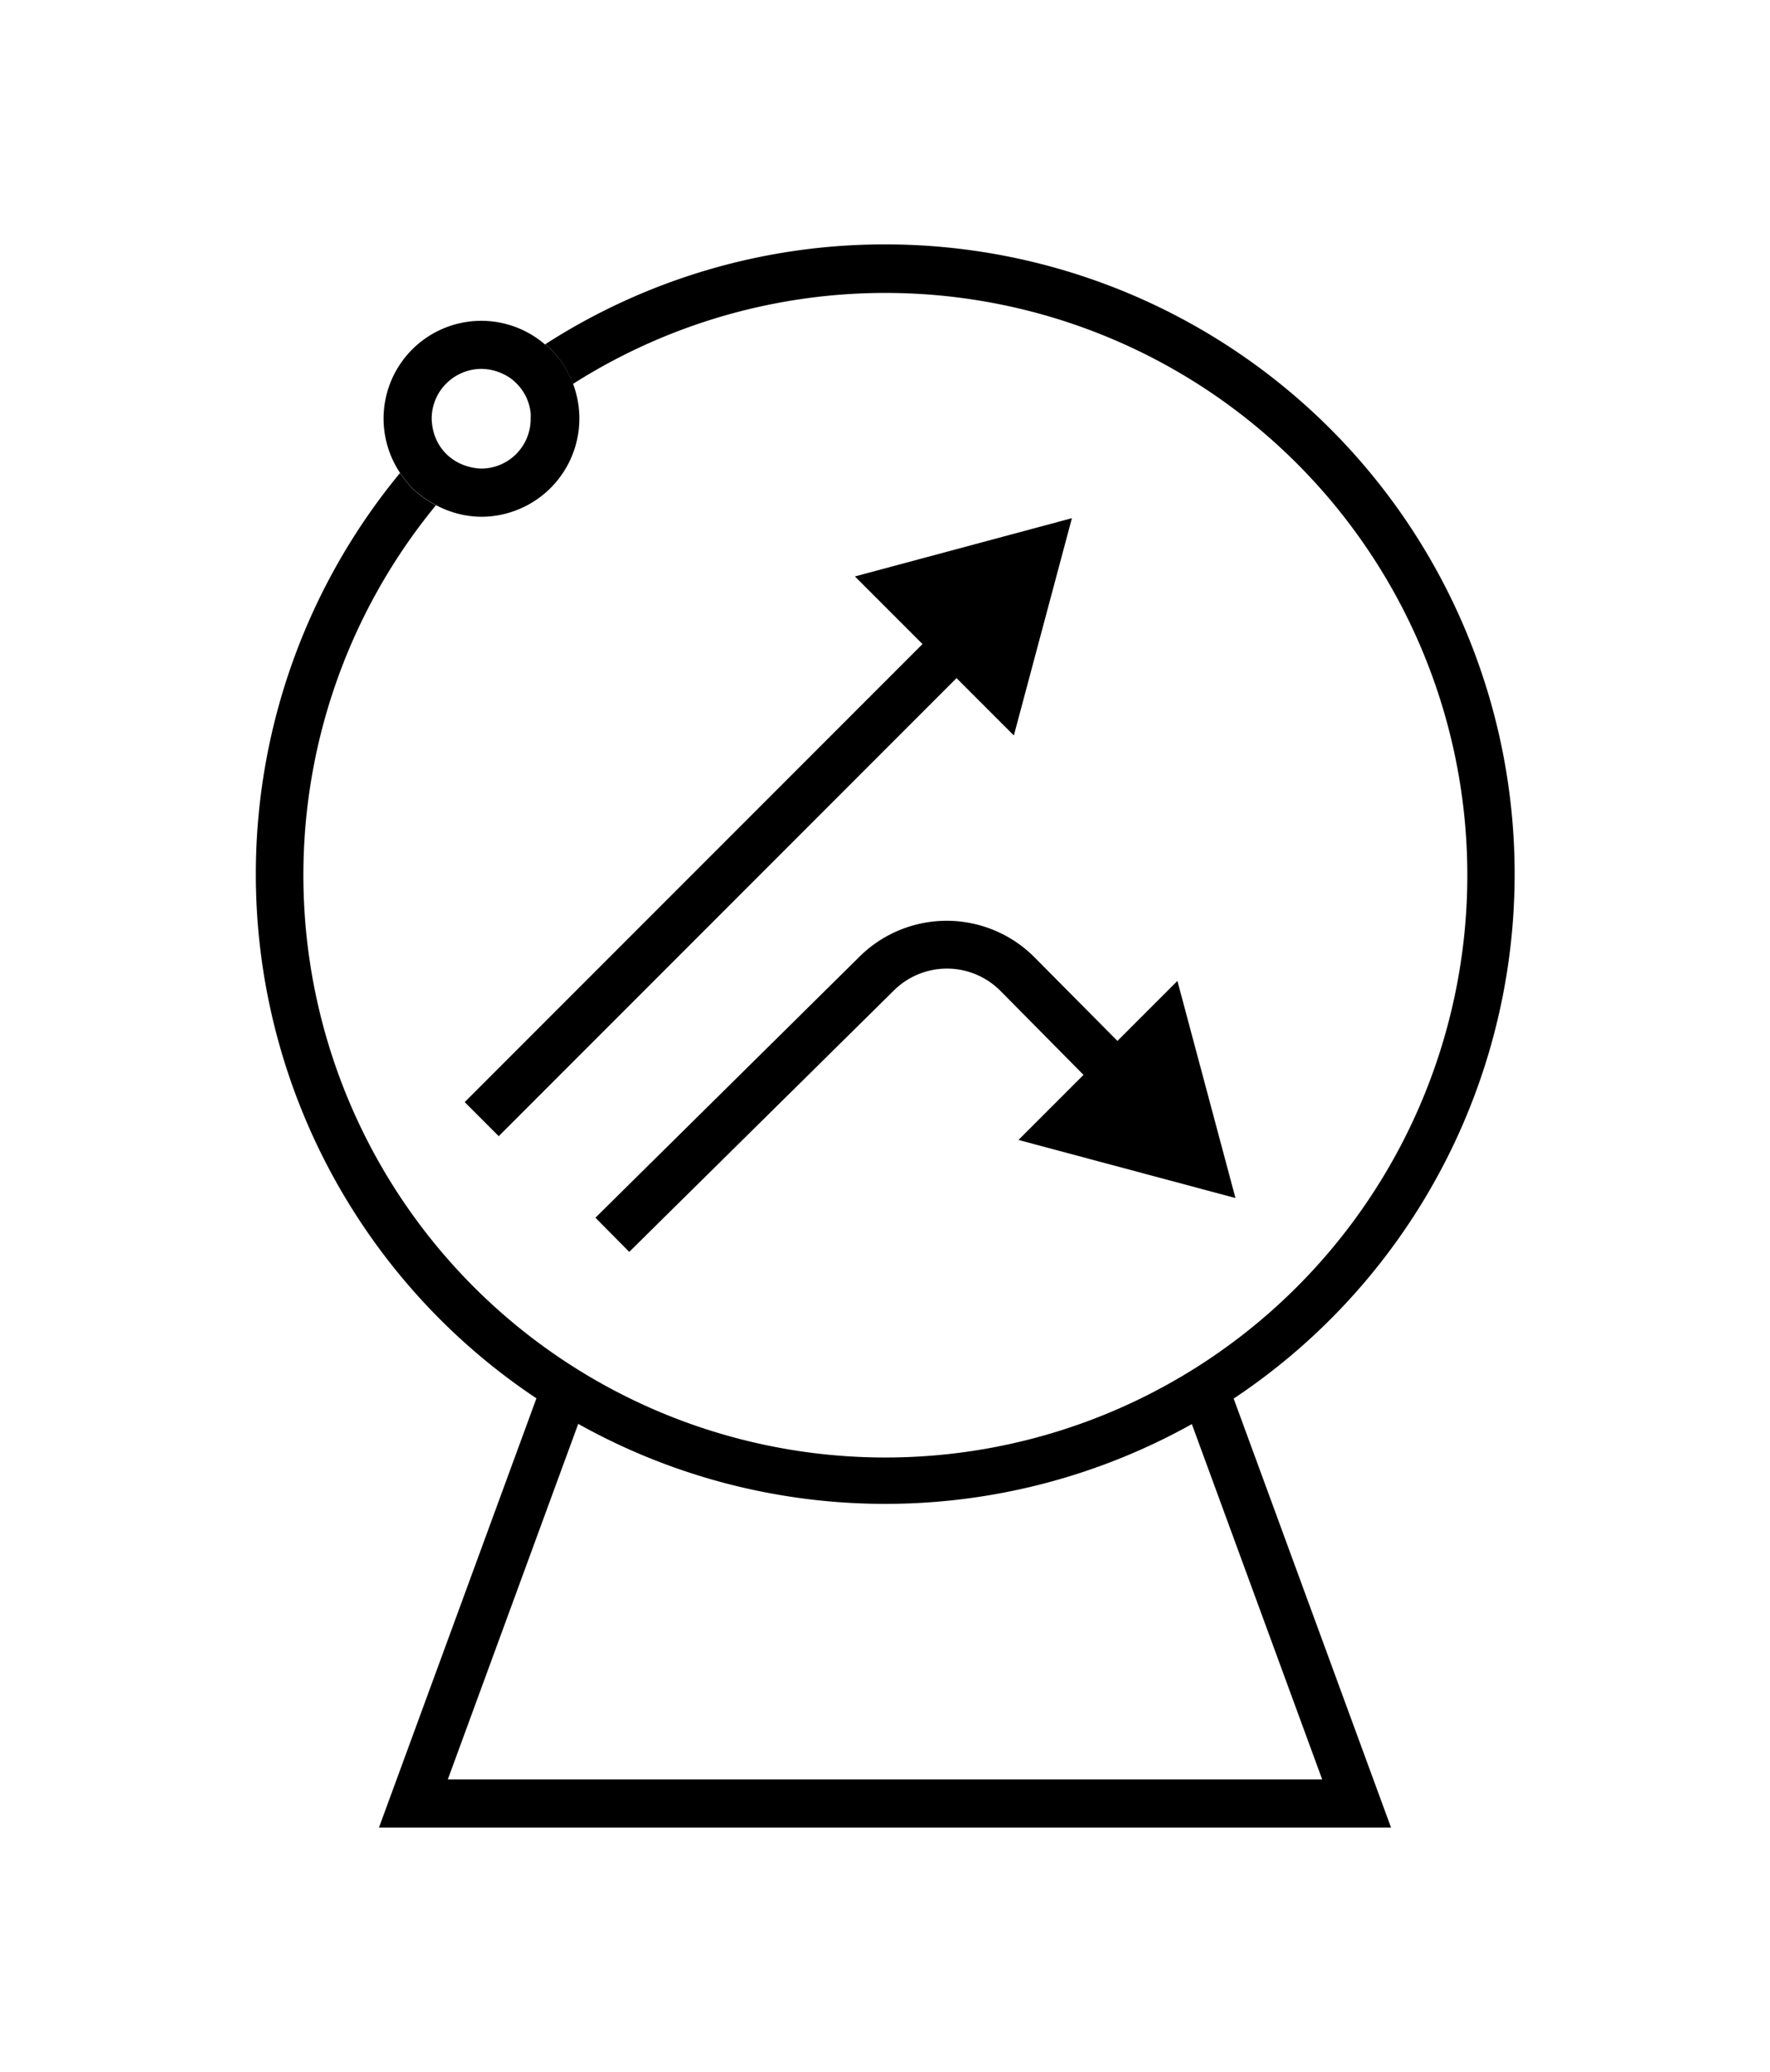 <svg id="Layer_1" data-name="Layer 1" xmlns="http://www.w3.org/2000/svg" width="100" height="117" viewBox="0 0 100 117"><defs><style>.cls-1{fill:none;}</style></defs><polygon points="48.3 32.55 60.56 29.26 57.28 41.53 48.3 32.55"/><polygon points="66.52 55.39 69.8 67.65 57.54 64.37 66.52 55.39"/><polygon points="78.59 103.2 21.41 103.2 30.67 77.97 33.22 78.9 25.3 100.48 74.7 100.48 66.78 78.9 69.33 77.97 78.59 103.2"/><path d="M35.55,70.69l-1.91-1.93L48.58,54a7,7,0,0,1,9.86.05L65,60.66l-1.93,1.91-6.57-6.64a4.26,4.26,0,0,0-6,0Z"/><rect x="20.91" y="46.61" width="43.06" height="2.72" transform="translate(-21.49 44.06) rotate(-45)"/><path class="cls-1" d="M26.56,26.38a2.83,2.83,0,0,0,.65.09h0A2.8,2.8,0,0,0,30,23.61a2.4,2.4,0,0,0,0-.28A32.18,32.18,0,0,0,26.56,26.38Z"/><path class="cls-1" d="M28.43,21.11a2.9,2.9,0,0,0-1.22-.28,2.82,2.82,0,0,0-2,.85,2.79,2.79,0,0,0-.8,2,3.18,3.18,0,0,0,.16.87A35.2,35.2,0,0,1,28.43,21.11Z"/><path class="cls-1" d="M31.17,27.52a5.52,5.52,0,0,1-3.89,1.66h-.07a5.47,5.47,0,0,1-2.58-.66,32.93,32.93,0,1,0,7.74-6.85,5.55,5.55,0,0,1,.38,1.91A5.48,5.48,0,0,1,31.17,27.52Z"/><path d="M50,13.8a35.39,35.39,0,0,0-19.21,5.65,3.25,3.25,0,0,1,.29.23,5.51,5.51,0,0,1,1.29,2,32.88,32.88,0,1,1-7.74,6.85,6,6,0,0,1-1.29-.91,5.89,5.89,0,0,1-.74-.91A35.56,35.56,0,1,0,50,13.8Z"/><path d="M24.63,28.52a5.47,5.47,0,0,0,2.58.66h.07a5.55,5.55,0,0,0,3.8-9.5,3.25,3.25,0,0,0-.29-.23A5.52,5.52,0,0,0,22.6,26.7a5.89,5.89,0,0,0,.74.91A6,6,0,0,0,24.63,28.52Zm-.24-4.84a2.79,2.79,0,0,1,.8-2,2.82,2.82,0,0,1,2-.85,2.9,2.9,0,0,1,1.22.28,2.53,2.53,0,0,1,.75.52,2.76,2.76,0,0,1,.82,1.7,2.4,2.4,0,0,1,0,.28,2.8,2.8,0,0,1-2.78,2.85h0a2.83,2.83,0,0,1-.65-.09,2.86,2.86,0,0,1-1.32-.72h0a2.81,2.81,0,0,1-.69-1.11A3.18,3.18,0,0,1,24.39,23.68Z"/></svg>